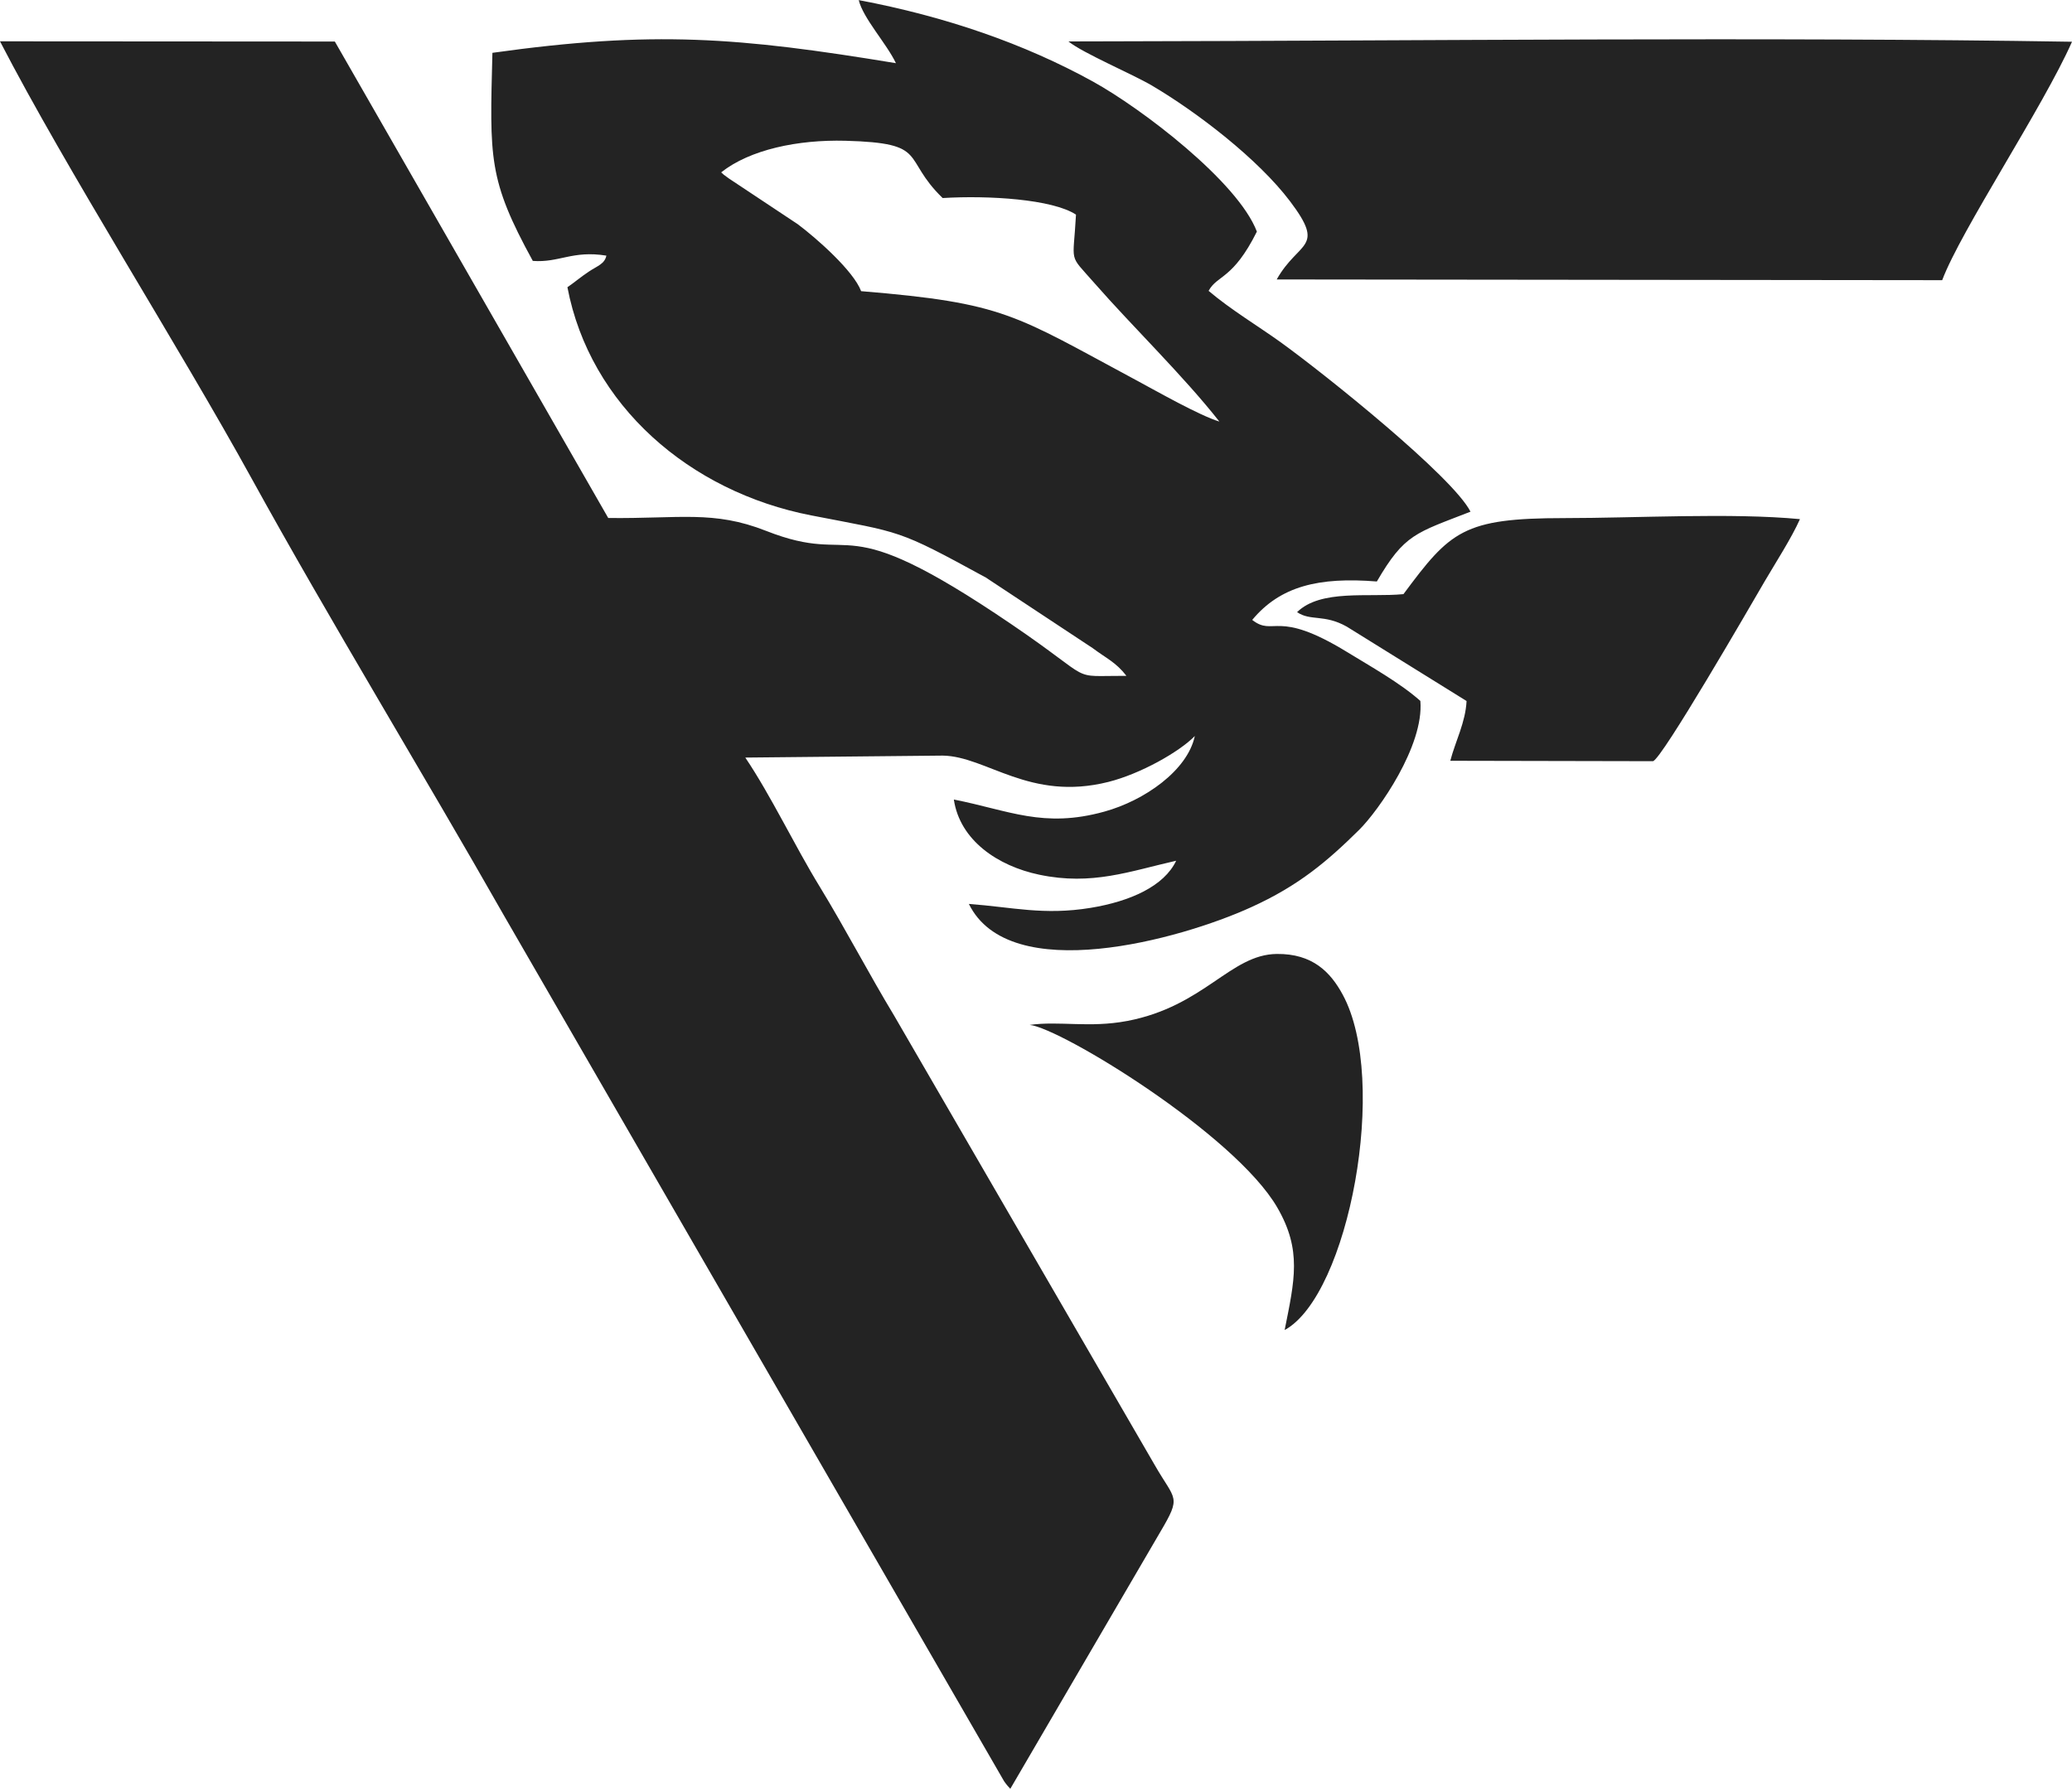 <?xml version="1.0" encoding="UTF-8"?>
<svg xmlns="http://www.w3.org/2000/svg" version="1.1" viewBox="0 0 20 17.27">
  <defs>
    <style>
      .cls-1 {
        fill: #232323;
        fill-rule: evenodd;
      }
    </style>
  </defs>
  <!-- Generator: Adobe Illustrator 28.7.1, SVG Export Plug-In . SVG Version: 1.2.0 Build 142)  -->
  <g>
    <g id="Calque_1">
      <path class="cls-1" d="M10.881,9.857c.745-.143.995-.642,1.443-.647.346-.004.519.176.636.392.45.826.058,2.903-.56,3.239.096-.481.168-.771-.071-1.183-.41-.708-2.093-1.734-2.39-1.763.289-.04.577.031.941-.038ZM13.548,5.736c-.339.033-.799-.05-1.028.174.131.089.262.017.48.14l1.156.718c-.01.206-.107.386-.157.577l1.957.004c.088-.026.927-1.478,1.082-1.744.099-.169.255-.411.336-.593-.659-.063-1.588-.01-2.276-.01-.974-0-1.099.125-1.551.734ZM12.325,2.698l6.422.007c.179-.478.975-1.673,1.253-2.302-2.932-.048-6.297-.009-9.269-.004l-.418.001c.14.113.615.314.806.426.442.261,1.026.711,1.333,1.117.349.462.084.378-.128.754ZM13.71,6.767c.037.431-.402,1.058-.591,1.245-.305.301-.581.538-1.045.748-.681.31-2.329.768-2.722-.033.421.031.721.112,1.175.038.383-.063.709-.209.826-.455-.448.101-.811.242-1.321.135-.401-.084-.767-.332-.825-.726.533.105.863.28,1.452.117.388-.107.803-.397.874-.73-.152.155-.525.365-.834.443-.76.191-1.175-.247-1.598-.254l-1.907.019c.25.371.473.846.72,1.249.248.407.473.839.717,1.243l2.516,4.34c.197.344.26.293.054.642l-1.449,2.482c-.021-.023-.031-.032-.06-.073l-4.828-8.359c-.775-1.364-1.689-2.863-2.435-4.218C1.718,3.328.646,1.648,0,.399l3.232.002,2.639,4.6c.689.008,1.015-.076,1.523.124.913.359.653-.264,2.366.9.841.571.537.498,1.113.5-.103-.133-.195-.169-.325-.267l-1.032-.682c-.866-.473-.802-.428-1.685-.6-1.175-.228-2.137-1.063-2.354-2.203.068-.046.125-.097.21-.153.078-.052.15-.072.166-.152-.329-.053-.454.07-.71.051-.432-.788-.416-.989-.39-2.009,1.556-.218,2.378-.15,3.895.1-.091-.191-.316-.432-.359-.609.838.158,1.6.422,2.26.786.471.26,1.4.968,1.583,1.449-.232.465-.382.417-.466.572.21.179.484.344.694.495.435.314,1.663,1.299,1.834,1.637-.53.207-.636.214-.904.674-.561-.045-.932.045-1.203.371.213.166.228-.111.914.309.22.135.517.301.71.474ZM11.77,4.07c-.349-.444-.838-.916-1.208-1.339-.254-.29-.202-.171-.176-.659-.228-.149-.843-.187-1.287-.16-.403-.39-.122-.531-.939-.553-.459-.012-.921.085-1.199.305.04.034-.001.005.076.06l.664.441c.18.135.537.449.611.646,1.391.115,1.474.226,2.656.86.199.107.61.341.802.399Z"/>
    </g>
  </g>
</svg>